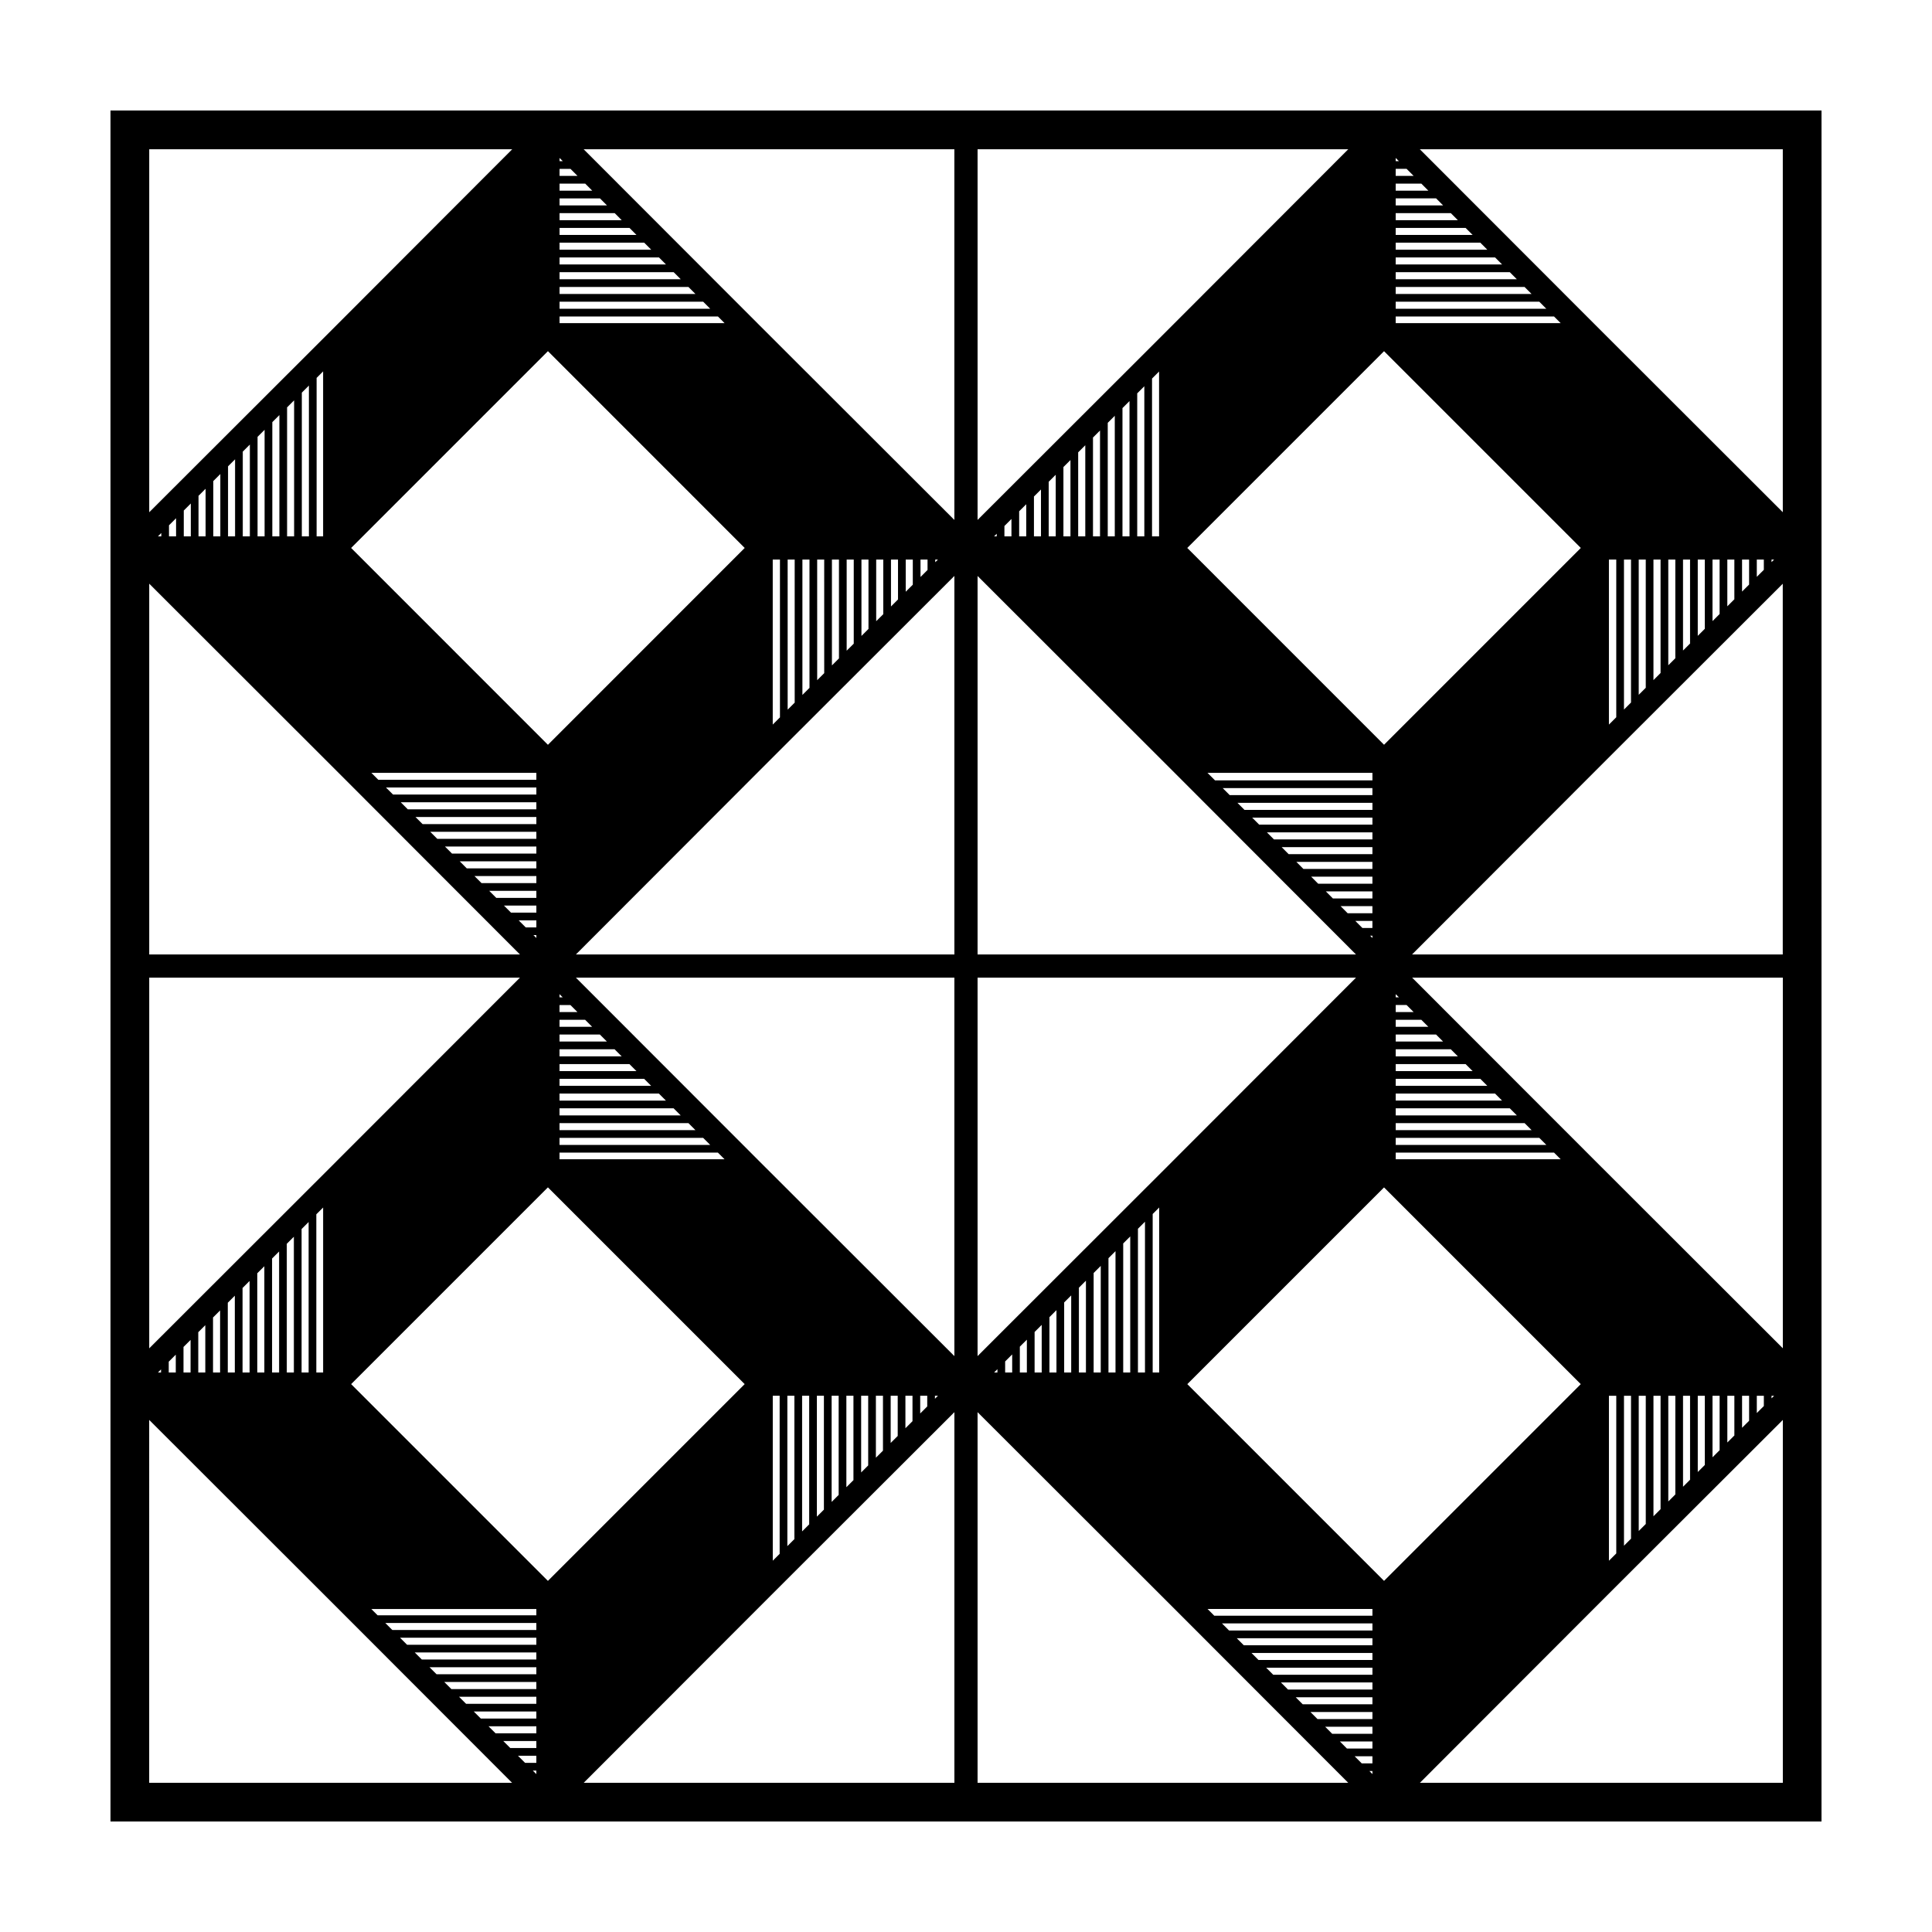 <?xml version="1.0" encoding="UTF-8"?>
<!-- Uploaded to: ICON Repo, www.svgrepo.com, Generator: ICON Repo Mixer Tools -->
<svg fill="#000000" width="800px" height="800px" version="1.1" viewBox="144 144 512 512" xmlns="http://www.w3.org/2000/svg">
 <path d="m173.28 173.29v453.43h453.44l0.004-453.43zm10.258 347 49.734 49.688 46.441 46.488h-96.176zm219.53-16.91v-100.29h100.29l-51.695 51.734zm-6.144-206.75v100.31h-100.3l51.73-51.797zm-16.805 8.094v-12.43h1.863v10.566zm-2.043 2.039-1.875 1.867v-16.336h1.875zm-3.918 3.91-1.863 1.859v-20.238h1.863zm-3.906 3.902-1.875 1.867v-24.148h1.875zm-3.918 3.91-1.863 1.859v-28.051h1.863zm-3.906 3.906-1.863 1.863-0.004-31.961h1.863zm-3.906 3.902-1.875 1.867v-35.867h1.875zm-3.918 3.91-1.863 1.863-0.004-39.773h1.863zm-3.906 3.906-1.914 1.91v-43.73h1.914zm33.328-33.293v-8.523h1.875v6.656zm-64.266 10-30.555 30.562-21.598-21.602-30.555-30.562 52.156-52.156 52.148 52.156zm-82.703 199.99 52.145-52.145 52.145 52.145-52.145 52.145zm55.223-59.59v-1.762h41.969l1.762 1.762zm0-3.805v-1.863h38.062l1.863 1.863zm0-3.91v-1.863h34.16l1.863 1.863zm0-3.902v-1.883h30.234l1.883 1.883zm0-3.93v-1.863h26.328l1.863 1.863zm0-3.906v-1.863h22.426l1.863 1.863zm0-3.91v-1.863h18.52l1.863 1.863zm0-3.902v-1.883h14.594l1.883 1.883zm0-3.93v-1.863h10.691l1.863 1.863zm0-3.906v-1.863h6.785l1.863 1.863zm0-3.91v-1.863h2.883l1.863 1.863zm0-3.906v-0.84l0.84 0.84zm52.848 43.34-48.508-48.551h100.3v100.29zm74.934 43.465v12.621h-1.883v-10.734zm2.047-2.039 1.863-1.859v16.52h-1.863zm3.906-3.906 1.863-1.859v20.426h-1.863zm3.906-3.902 1.863-1.863v24.328h-1.863zm3.906-3.902 1.883-1.879v28.25h-1.883zm3.93-3.922 1.863-1.863v32.152h-1.863zm3.906-3.906 1.863-1.859v36.051h-1.863zm3.906-3.898 1.863-1.859v39.957h-1.863zm3.906-3.906 1.723-1.723v43.719l-1.723 0.004zm61.312-7.047 52.133 52.133-52.133 52.137-52.133-52.137zm-94.656 40.348v8.695h-1.863v-6.836zm-13.062-102.08v-100.31l51.68 51.633 48.613 48.68zm55.574-107.73 52.145-52.145 52.145 52.145-52.145 52.152zm44.539 98.84h4.523v1.863h-2.66zm-2.043-2.043-1.867-1.875h8.434v1.875zm-3.906-3.914-1.859-1.863h12.332v1.863zm-3.906-3.91-1.859-1.863h16.238v1.863zm-3.906-3.906-1.867-1.875h20.148v1.875zm-3.906-3.918-1.859-1.863h24.051v1.863zm-3.902-3.91-1.867-1.875h27.961v1.875zm-3.914-3.914-1.859-1.863h31.867v1.863zm-3.898-3.91-1.867-1.875h35.777v1.875zm-3.914-3.914-1.859-1.863h39.676v1.863zm-78.035-61.719v-0.703h0.711zm-2.043 2.047-1.863 1.863v-4.613h1.863zm-160.18-8.902h-1.723v-41.996l1.723-1.723zm-3.766 0h-1.875v-38.09l1.875-1.867zm-3.918 0h-1.863v-34.184l1.863-1.859zm-3.906 0h-1.871v-30.273l1.875-1.867zm-3.918 0h-1.863v-26.375l1.863-1.859zm-3.906 0h-1.875v-22.461l1.875-1.867zm-3.918 0h-1.863v-18.559l1.863-1.859zm-3.906 0h-1.863v-14.656l1.863-1.859zm-3.906 0h-1.875v-10.746l1.875-1.871zm-3.918 0h-1.863v-6.848l1.863-1.859zm-3.906 0h-1.875v-2.934l1.875-1.867zm-3.918 0h-0.891l0.891-0.891zm99.395 284.26v1.664h-42.066l-1.664-1.664zm0 3.703v1.863h-38.164l-1.863-1.863zm0 3.91v1.863h-34.258l-1.863-1.863zm0 3.906v1.863h-30.355l-1.863-1.863zm0 3.91v1.863h-26.449l-1.863-1.863zm0 3.902v1.883h-22.523l-1.883-1.883zm0 3.93v1.863h-18.621l-1.863-1.863zm0 3.906v1.863h-14.715l-1.863-1.863zm0 3.91v1.863h-10.812l-1.863-1.863zm0 3.902v1.863h-6.906l-1.863-1.863zm0 3.91v1.883h-2.984l-1.883-1.883zm0 3.926v0.941l-0.941-0.941zm122.19-106.38v0.891h-0.891zm2.047-2.043 1.863-1.863v4.797h-1.863zm160.01 9.098h1.945v41.781l-1.945 1.941zm3.988 0h1.863v37.875l-1.863 1.859zm3.91 0h1.863v33.977l-1.863 1.859zm3.902 0h1.883v30.051l-1.883 1.879zm3.93 0h1.863v26.152l-1.863 1.859zm3.906 0h1.863v22.25l-1.863 1.859zm3.906 0h1.863v18.348l-1.863 1.859zm3.906 0h1.883v14.426l-1.883 1.879zm3.93 0h1.863v10.523l-1.863 1.859zm3.906 0h1.863v6.625l-1.863 1.859zm3.906 0h1.863v2.719l-1.863 1.859zm3.906 0h0.68l-0.68 0.68zm-106.39-121.93h0.621v0.621zm-41.094-41.156-2.004-2h43.719v2.004h-41.715zm-235.9-117.54-46.547 46.484v-96.195h96.191zm56.047 115.54v1.844h-41.887l-1.84-1.844zm0 3.883v1.875h-37.98l-1.875-1.875zm0 3.922v1.863h-34.074l-1.859-1.863zm0 3.902v1.875h-30.156l-1.875-1.875zm0 3.922v1.863h-26.258l-1.859-1.863zm0 3.902v1.863h-22.359l-1.859-1.863zm0 3.91v1.875h-18.445l-1.867-1.875zm0 3.914v1.863h-14.539l-1.859-1.863zm0 3.91v1.875h-10.625l-1.875-1.875zm0 3.914v1.863h-6.727l-1.859-1.863zm0 3.91v1.875h-2.812l-1.875-1.875zm0 3.914v0.77l-0.77-0.77zm-56.508 115.91h-1.805v-41.918l1.805-1.797zm-3.844 0h-1.863v-38.016l1.863-1.859zm-3.91 0h-1.875v-34.109l1.875-1.867zm-3.914 0h-1.863v-30.203l1.863-1.859zm-3.91 0h-1.875v-26.293l1.875-1.867zm-3.914 0h-1.863v-22.391l1.863-1.859zm-3.91 0h-1.863v-18.488l1.863-1.859zm-3.906 0h-1.871v-14.574l1.875-1.867zm-3.918 0h-1.863v-10.676l1.863-1.859zm-3.906 0h-1.871v-6.762l1.875-1.867zm-3.918 0h-1.863v-2.863l1.863-1.859zm-3.906 0h-0.82l0.82-0.82zm383.18 59.113 46.613-46.543v96.168l-96.184 0.004zm-55.977-115.62v-1.762h41.957l1.762 1.762zm0-3.805v-1.863h38.051l1.863 1.863zm0-3.91v-1.863h34.152l1.863 1.863zm0-3.902v-1.883h30.23l1.879 1.883zm0-3.93v-1.863h26.324l1.859 1.863zm0-3.906v-1.863h22.418l1.859 1.863zm0-3.91v-1.863h18.516l1.863 1.863zm0-3.902v-1.883h14.594l1.883 1.883zm0-3.93v-1.863h10.691l1.863 1.863zm0-3.906v-1.863h6.785l1.863 1.863zm0-3.91v-1.863h2.883l1.863 1.863zm0-3.906v-0.84l0.84 0.84zm-62.715-122.16h-1.863v-41.82l1.863-1.859zm-3.906 0h-1.883v-37.898l1.883-1.883zm-3.93 0h-1.863v-33.992l1.863-1.859zm-3.902 0h-1.863v-30.086l1.863-1.863zm-3.91 0h-1.863v-26.188l1.863-1.859zm-3.906 0h-1.883v-22.262l1.883-1.879zm-3.93 0h-1.863v-18.363l1.863-1.859zm-3.902 0h-1.863v-14.461l1.863-1.859zm-3.91 0h-1.863v-10.555l1.863-1.863zm-3.906 0h-1.875v-6.644l1.875-1.867zm-3.918 0h-1.863v-2.742l1.863-1.863zm-3.906 0h-0.699l0.699-0.699zm-115.85-56.508v-1.762h41.969l1.758 1.762zm0-3.805v-1.875h38.059l1.867 1.875zm0-3.918v-1.863h34.152l1.859 1.863zm0-3.906v-1.875h30.238l1.875 1.875zm0-3.918v-1.863h26.34l1.859 1.863zm0-3.906v-1.871h22.426l1.875 1.875zm0-3.918v-1.863h18.523l1.859 1.863zm0-3.906v-1.875h14.609l1.867 1.875zm0-3.918v-1.863h10.707l1.863 1.863zm0-3.906v-1.871h6.797l1.867 1.875zm0-3.918v-1.863h2.891l1.863 1.863zm0-3.906v-0.852l0.852 0.852zm-59.082 161.59 48.586 48.645-98.246-0.004v-98.258zm48.586 54.789-51.648 51.688-46.598 46.551v-98.238zm67 110.8h1.824v41.898l-1.824 1.82zm3.863 0h1.863v37.996l-1.863 1.859zm3.91 0h1.875v34.086l-1.875 1.867zm3.914 0h1.863v30.184l-1.863 1.859zm3.91 0h1.863v26.285l-1.863 1.859zm3.906 0h1.875v22.371l-1.875 1.867zm3.918 0h1.863v18.469l-1.863 1.859zm3.906 0h1.875v14.555l-1.875 1.867zm3.918 0h1.863v10.656l-1.863 1.859zm3.906 0h1.875v6.746l-1.875 1.867zm3.918 0h1.863v2.84l-1.863 1.859zm3.906 0h0.801l-0.801 0.801zm115.94 56.508v1.785h-41.918l-1.777-1.785zm0 3.824v1.883h-37.996l-1.879-1.883zm0 3.93v1.863h-34.094l-1.859-1.863zm0 3.906v1.863h-30.191l-1.859-1.863zm0 3.91v1.863h-26.293l-1.859-1.863zm0 3.902v1.883h-22.371l-1.879-1.883zm0 3.93v1.863h-18.469l-1.859-1.863zm0 3.906v1.863h-14.566l-1.859-1.863zm0 3.91v1.863h-10.664l-1.859-1.863zm0 3.902v1.863h-6.762l-1.859-1.863zm0 3.91v1.883h-2.84l-1.879-1.883zm0 3.926v0.801l-0.801-0.801zm108.76-112.04-49.777-49.727-48.465-48.5h98.242zm-46.086-209.02h1.945v41.789l-1.945 1.941zm3.988 0h1.863v37.887l-1.863 1.863zm3.91 0h1.863v33.98l-1.863 1.859zm3.902 0h1.883v30.062l-1.883 1.879zm3.93 0h1.863v26.156l-1.863 1.859zm3.906 0h1.863v22.254l-1.863 1.859zm3.906 0h1.863v18.355l-1.863 1.863zm3.906 0h1.883v14.43l-1.883 1.879zm3.93 0h1.863v10.523l-1.863 1.863zm3.906 0h1.863v6.625l-1.863 1.859zm3.906 0h1.863v2.719l-1.863 1.859zm3.906 0h0.68l-0.68 0.68zm-99.602-62.66v-1.762h41.957l1.758 1.762zm0-3.805v-1.875h38.047l1.867 1.875zm0-3.918v-1.863h34.148l1.859 1.863zm0-3.906v-1.875h30.234l1.867 1.875zm0-3.918v-1.863h26.336l1.859 1.863zm0-3.906v-1.871h22.418l1.867 1.875zm0-3.918v-1.863h18.52l1.859 1.863zm0-3.906v-1.875h14.605l1.867 1.875zm0-3.918v-1.863h10.707l1.859 1.863zm0-3.906v-1.871h6.793l1.867 1.875zm0-3.918v-1.863h2.891l1.859 1.863zm0-3.906v-0.852l0.852 0.852zm-62.246 46.582-48.559 48.5v-98.238h98.238zm-54.703 48.508-51.758-51.699-46.496-46.547h98.246v98.246zm-98.238 334.67 49.602-49.656 48.637-48.574v98.227zm104.38-98.23 51.75 51.695 46.477 46.527h-98.227zm115.14-121.29 51.695-51.762 46.547-46.488v98.246zm98.25-117.21-49.727-49.676-46.461-46.508h96.191v96.184z"/>
</svg>